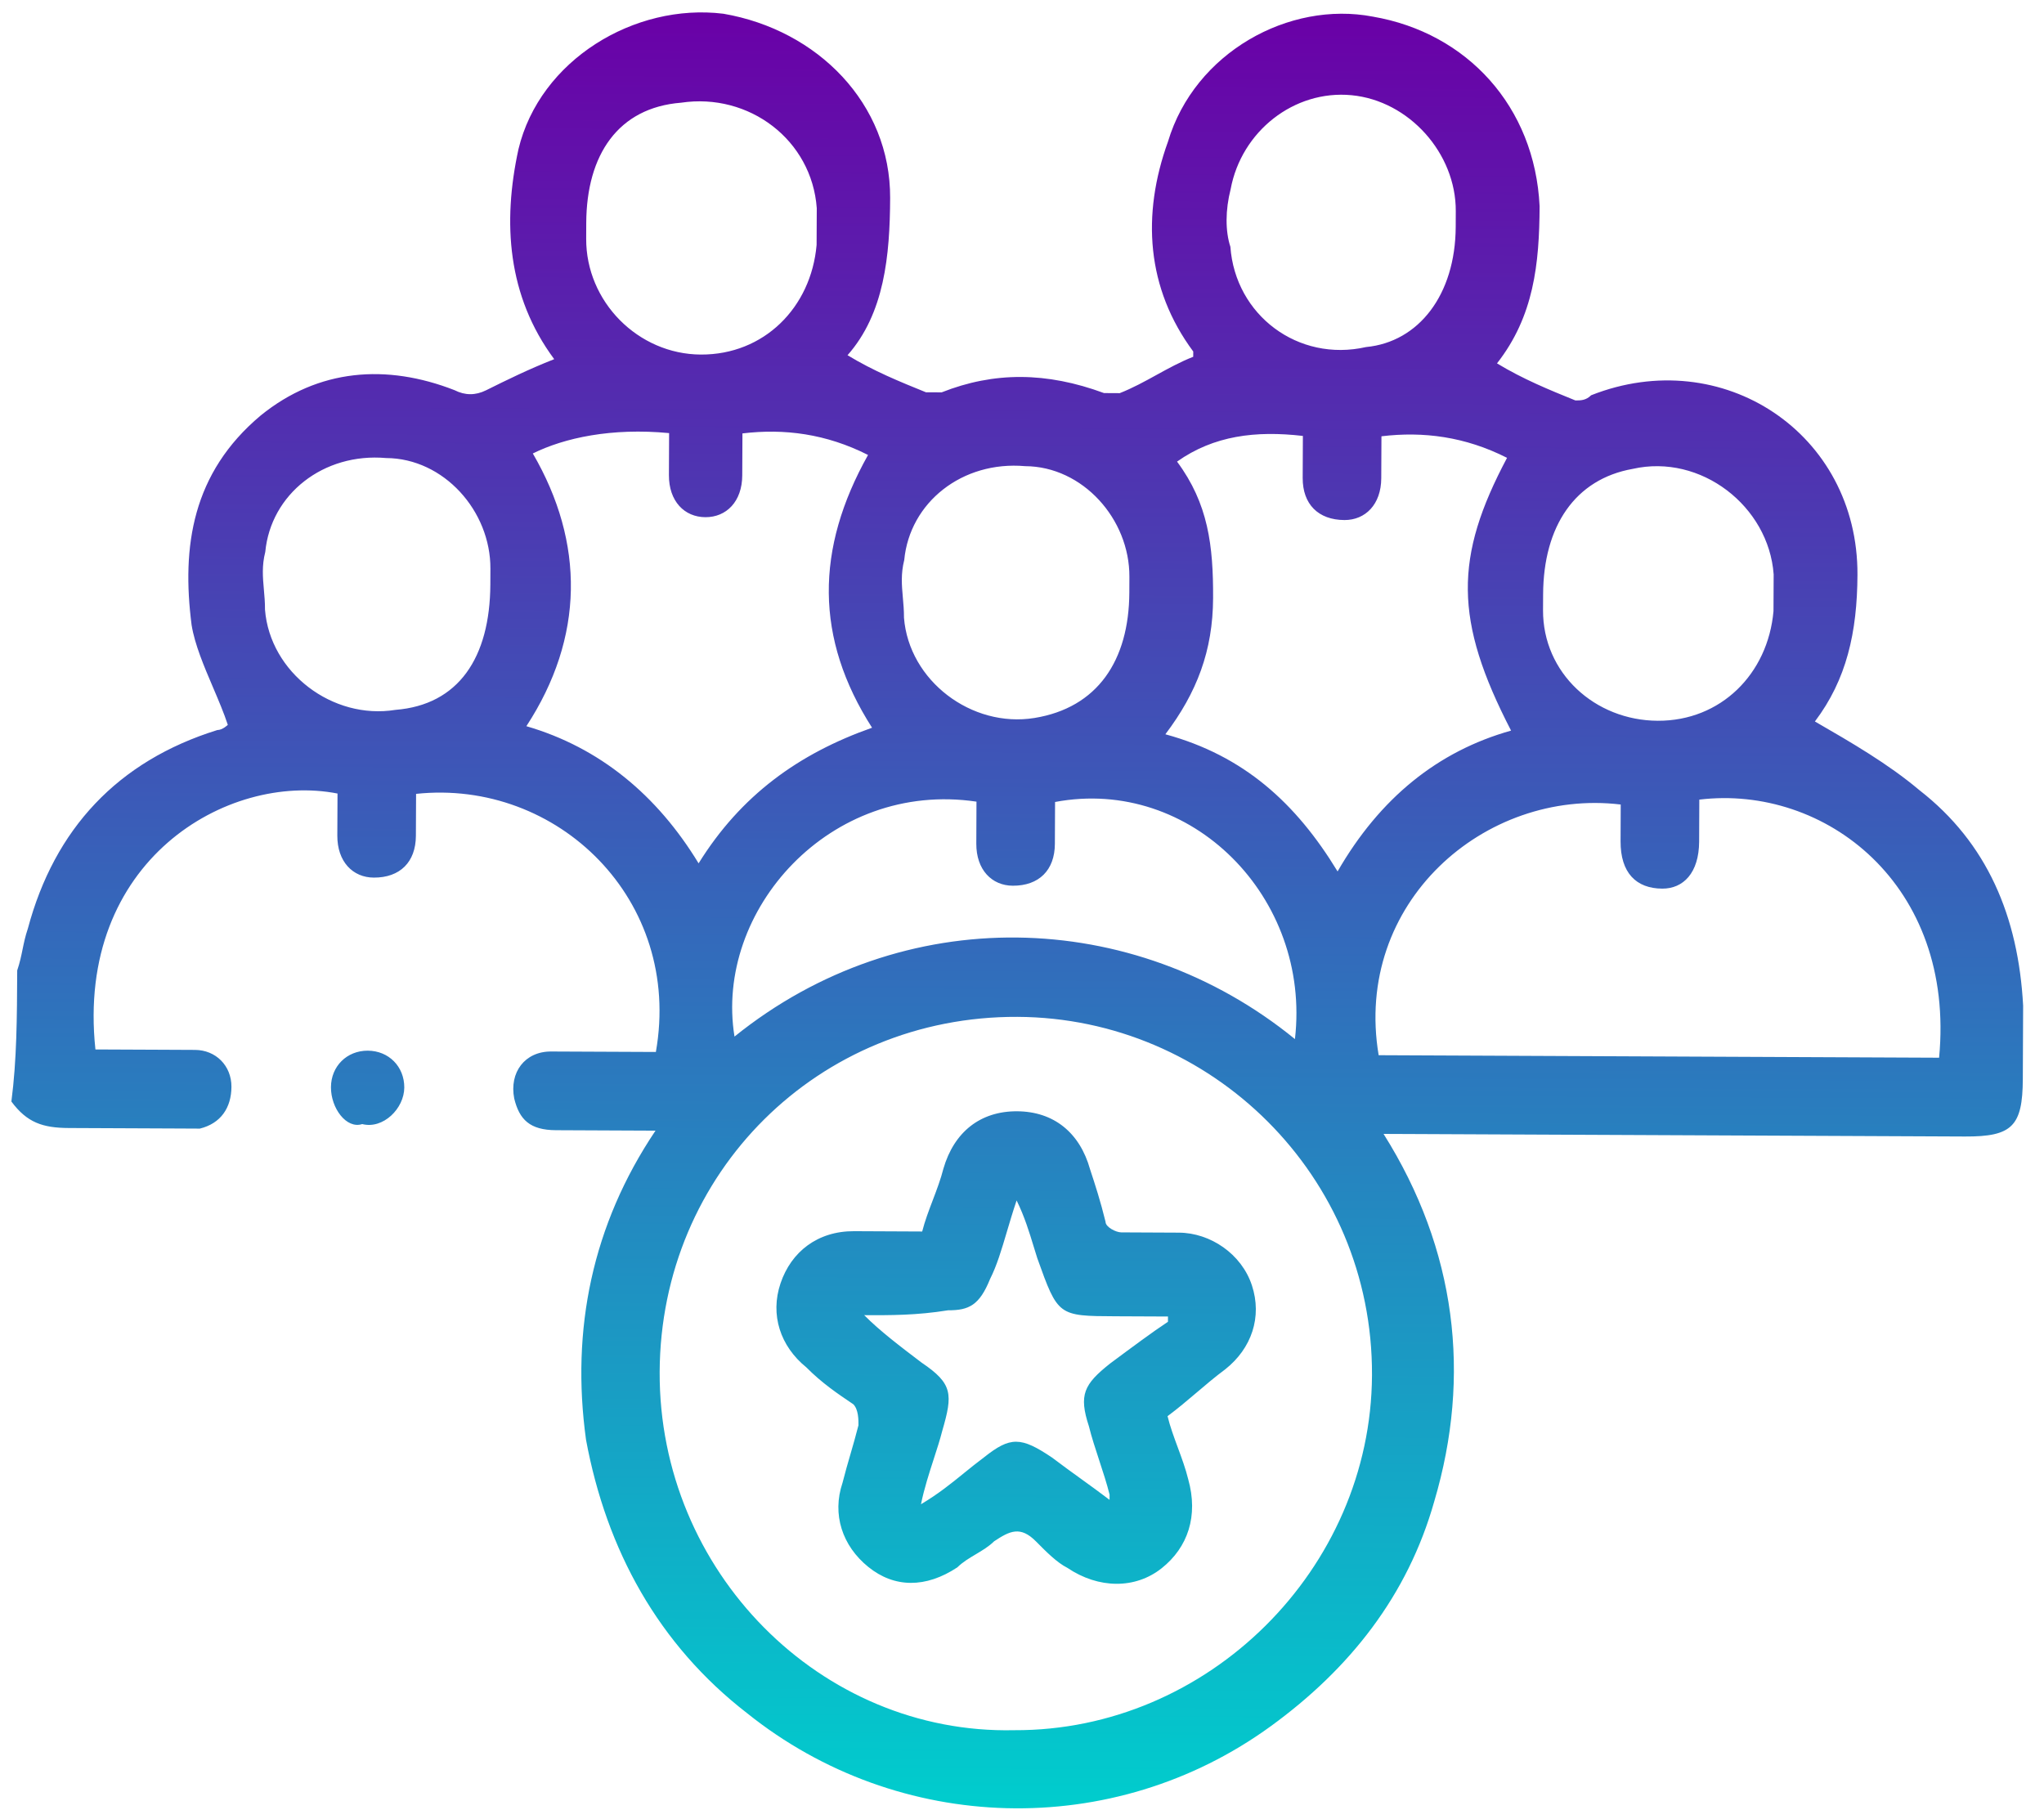 <svg width="96" height="85" viewBox="0 0 96 85" fill="none" xmlns="http://www.w3.org/2000/svg">
<path fill-rule="evenodd" clip-rule="evenodd" d="M0.808 45.582C0.933 45.213 0.996 44.906 1.059 44.598C1.122 44.29 1.184 43.983 1.309 43.614C2.56 38.938 5.526 35.748 10.207 34.291C10.453 34.292 10.7 34.047 10.7 34.047C10.516 33.486 10.261 32.889 10.003 32.283C9.58 31.292 9.148 30.277 8.999 29.358C8.524 25.661 9.031 22.214 12.241 19.518C14.957 17.313 18.156 17.081 21.349 18.327C21.84 18.576 22.331 18.578 22.825 18.334C23.811 17.845 24.797 17.357 26.029 16.87C23.828 13.903 23.598 10.453 24.351 7.007C25.354 2.824 29.794 0.133 33.974 0.645C38.399 1.404 41.827 4.868 41.807 9.303C41.795 12.013 41.537 14.722 39.806 16.685C41.033 17.43 42.261 17.928 43.489 18.426L44.227 18.429C46.691 17.455 49.151 17.466 51.852 18.463L52.59 18.467C53.207 18.223 53.761 17.918 54.316 17.612C54.871 17.307 55.426 17.001 56.042 16.758L56.043 16.511C53.843 13.545 53.612 10.095 54.857 6.651C56.106 2.469 60.545 0.025 64.478 0.781C68.903 1.54 72.085 5.004 72.31 9.686C72.298 12.396 72.041 14.858 70.309 17.068C71.536 17.812 72.763 18.311 73.991 18.809C74.237 18.81 74.483 18.811 74.73 18.566C80.891 16.13 87.269 20.347 87.239 26.998C87.227 29.709 86.725 31.924 85.24 33.888L85.24 33.888L85.24 33.888C86.958 34.881 88.675 35.874 90.146 37.113C93.333 39.591 94.793 43.046 95.02 47.236L95.005 50.685C94.995 52.902 94.501 53.393 92.287 53.383L66.211 53.266L64.981 53.261C68.401 58.696 69.112 64.612 67.364 70.517C66.114 74.946 63.393 78.383 59.691 81.077C52.286 86.464 42.201 86.172 35.093 80.474C30.925 77.252 28.485 72.807 27.524 67.629C26.809 62.452 27.815 57.529 30.787 53.108L26.113 53.087C24.883 53.081 24.393 52.586 24.152 51.6C23.911 50.367 24.654 49.385 25.884 49.39L30.804 49.412C32.066 42.273 26.187 36.58 19.542 37.289L19.533 39.26C19.527 40.492 18.786 41.228 17.556 41.222C16.572 41.218 15.837 40.476 15.843 39.244L15.852 37.273C10.69 36.264 3.537 40.421 4.482 49.294L7.434 49.307L9.156 49.315C10.14 49.319 10.874 50.062 10.87 51.047C10.866 52.033 10.37 52.77 9.385 53.012L8.401 53.007L3.235 52.984C2.005 52.979 1.268 52.729 0.535 51.74C0.79 49.77 0.798 47.8 0.808 45.582ZM64.438 64.591C64.48 55.229 56.887 47.804 47.785 47.763C38.437 47.722 31.024 55.08 30.982 64.441C30.941 73.803 38.532 81.475 47.635 81.269C56.737 81.31 64.397 73.707 64.438 64.591ZM79.811 37.559L79.803 39.53C79.796 41.008 79.055 41.744 78.071 41.74C76.841 41.734 76.106 40.992 76.113 39.514L76.12 37.789C69.728 37.021 63.553 42.414 64.751 49.564L91.073 49.682C91.848 41.555 85.719 36.846 79.811 37.559ZM25.025 21.3C27.467 25.499 27.447 29.934 24.722 34.11C28.162 35.111 30.858 37.34 32.811 40.552C34.794 37.358 37.508 35.399 40.958 34.182C38.271 29.982 38.289 25.794 40.769 21.37C38.806 20.376 36.839 20.121 34.87 20.358L34.861 22.329C34.855 23.561 34.114 24.297 33.13 24.293C32.146 24.288 31.411 23.546 31.417 22.314L31.426 20.343C28.721 20.085 26.505 20.567 25.025 21.3ZM70.97 34.317C68.287 29.131 68.3 26.175 70.781 21.505C68.818 20.51 66.851 20.255 64.882 20.493L64.873 22.464C64.867 23.696 64.126 24.431 63.142 24.427C61.912 24.421 61.177 23.679 61.183 22.447L61.192 20.476C58.979 20.22 57.01 20.458 55.282 21.682C56.749 23.659 56.986 25.631 56.975 28.095C56.965 30.559 56.218 32.526 54.733 34.49C58.418 35.492 60.868 37.721 62.822 40.932C64.806 37.492 67.522 35.287 70.97 34.317ZM60.819 48.807C61.587 42.159 55.954 36.467 49.553 37.67L49.544 39.641C49.538 40.873 48.797 41.609 47.567 41.603C46.583 41.599 45.848 40.856 45.854 39.624L45.862 37.654C38.979 36.637 33.539 42.772 34.497 48.689C42.398 42.319 53.221 42.614 60.819 48.807ZM23.03 27.45L23.033 26.711C23.045 24.001 20.842 21.528 18.136 21.515C15.185 21.256 12.717 23.216 12.459 25.925C12.294 26.571 12.342 27.113 12.393 27.687C12.42 27.987 12.448 28.297 12.446 28.635C12.679 31.592 15.621 33.823 18.575 33.343C21.529 33.11 23.014 30.899 23.03 27.45ZM53.041 27.831L53.044 27.092C53.056 24.382 50.853 21.908 48.147 21.896C45.196 21.637 42.727 23.596 42.469 26.305C42.305 26.952 42.353 27.493 42.404 28.068C42.431 28.368 42.459 28.677 42.457 29.015C42.69 31.973 45.632 34.203 48.586 33.724C51.54 33.244 53.026 31.034 53.041 27.831ZM72.475 27.918L72.471 28.657C72.458 31.613 74.908 33.842 77.86 33.855C80.812 33.868 83.036 31.661 83.295 28.705L83.303 26.981C83.071 23.777 79.884 21.299 76.683 22.024C73.975 22.505 72.489 24.715 72.475 27.918ZM27.534 10.471L27.531 11.21C27.517 14.166 29.966 16.641 32.918 16.654C35.87 16.667 38.094 14.46 38.353 11.505L38.361 9.78C38.13 6.576 35.187 4.346 31.987 4.824C29.034 5.057 27.548 7.268 27.534 10.471ZM68.37 10.654L68.373 9.915C68.385 7.205 66.182 4.731 63.477 4.472C60.772 4.214 58.304 6.174 57.8 8.882C57.549 9.866 57.545 10.851 57.787 11.592C58.019 14.796 60.961 17.026 64.162 16.301C66.624 16.066 68.355 13.856 68.37 10.654ZM15.544 51.068C15.548 50.083 16.29 49.347 17.274 49.351C18.258 49.356 18.992 50.098 18.988 51.084C18.983 52.069 17.995 53.05 17.012 52.799C16.273 53.042 15.539 52.054 15.544 51.068ZM55.321 68C55.139 67.506 54.956 67.012 54.836 66.519C55.329 66.152 55.761 65.784 56.194 65.417C56.626 65.049 57.058 64.681 57.551 64.314C58.786 63.334 59.285 61.858 58.799 60.378C58.314 58.897 56.842 57.905 55.366 57.899L52.66 57.886C52.414 57.885 51.923 57.637 51.924 57.39C51.683 56.404 51.44 55.664 51.197 54.924L51.197 54.923C50.713 53.197 49.487 52.206 47.766 52.198C46.044 52.19 44.809 53.17 44.309 54.893C44.184 55.385 43.998 55.877 43.811 56.369C43.624 56.861 43.437 57.352 43.312 57.845L40.114 57.83C38.392 57.823 37.158 58.803 36.659 60.279C36.161 61.755 36.646 63.235 37.871 64.226C38.606 64.968 39.342 65.464 40.078 65.96C40.323 66.208 40.321 66.701 40.319 66.947C40.194 67.439 40.069 67.87 39.944 68.3C39.819 68.731 39.694 69.162 39.569 69.654C39.071 71.13 39.556 72.61 40.782 73.601C42.007 74.592 43.483 74.599 44.964 73.62C45.211 73.374 45.519 73.191 45.827 73.008C46.136 72.824 46.444 72.641 46.691 72.396C47.431 71.906 47.924 71.662 48.659 72.404C49.149 72.899 49.639 73.394 50.13 73.643C51.601 74.635 53.323 74.643 54.558 73.663C55.792 72.683 56.291 71.207 55.806 69.48C55.685 68.987 55.503 68.493 55.321 68ZM43.285 64.004C42.304 63.26 41.323 62.517 40.589 61.774L40.589 61.774C41.819 61.78 43.049 61.785 44.526 61.546C45.51 61.55 46.003 61.306 46.5 60.076C46.821 59.441 47.039 58.703 47.288 57.862C47.425 57.401 47.57 56.909 47.747 56.386C48.119 57.141 48.348 57.895 48.544 58.538C48.604 58.737 48.661 58.926 48.719 59.101C49.691 61.815 49.691 61.815 52.397 61.827L54.856 61.838L54.855 62.085C54.115 62.574 53.128 63.309 52.141 64.043C50.906 65.023 50.658 65.515 51.143 66.995C51.264 67.489 51.446 68.044 51.628 68.599C51.81 69.154 51.992 69.709 52.113 70.203L52.112 70.449C51.622 70.077 51.193 69.767 50.763 69.457C50.334 69.147 49.905 68.838 49.415 68.466C47.943 67.474 47.451 67.472 46.217 68.452C45.888 68.697 45.586 68.942 45.284 69.186C44.681 69.677 44.077 70.167 43.255 70.656C43.404 69.924 43.641 69.192 43.861 68.512C44.011 68.049 44.153 67.61 44.254 67.211C44.754 65.489 44.756 64.996 43.285 64.004Z" fill="url(#paint0_linear_1248_2833)"/>
<defs>
<linearGradient id="paint0_linear_1248_2833" x1="47.996" y1="0.577" x2="47.619" y2="84.938" gradientUnits="userSpaceOnUse">
<stop stop-color="#6A00A7"/>
<stop offset="1" stop-color="#00CDCD"/>
</linearGradient>
</defs>
</svg>

